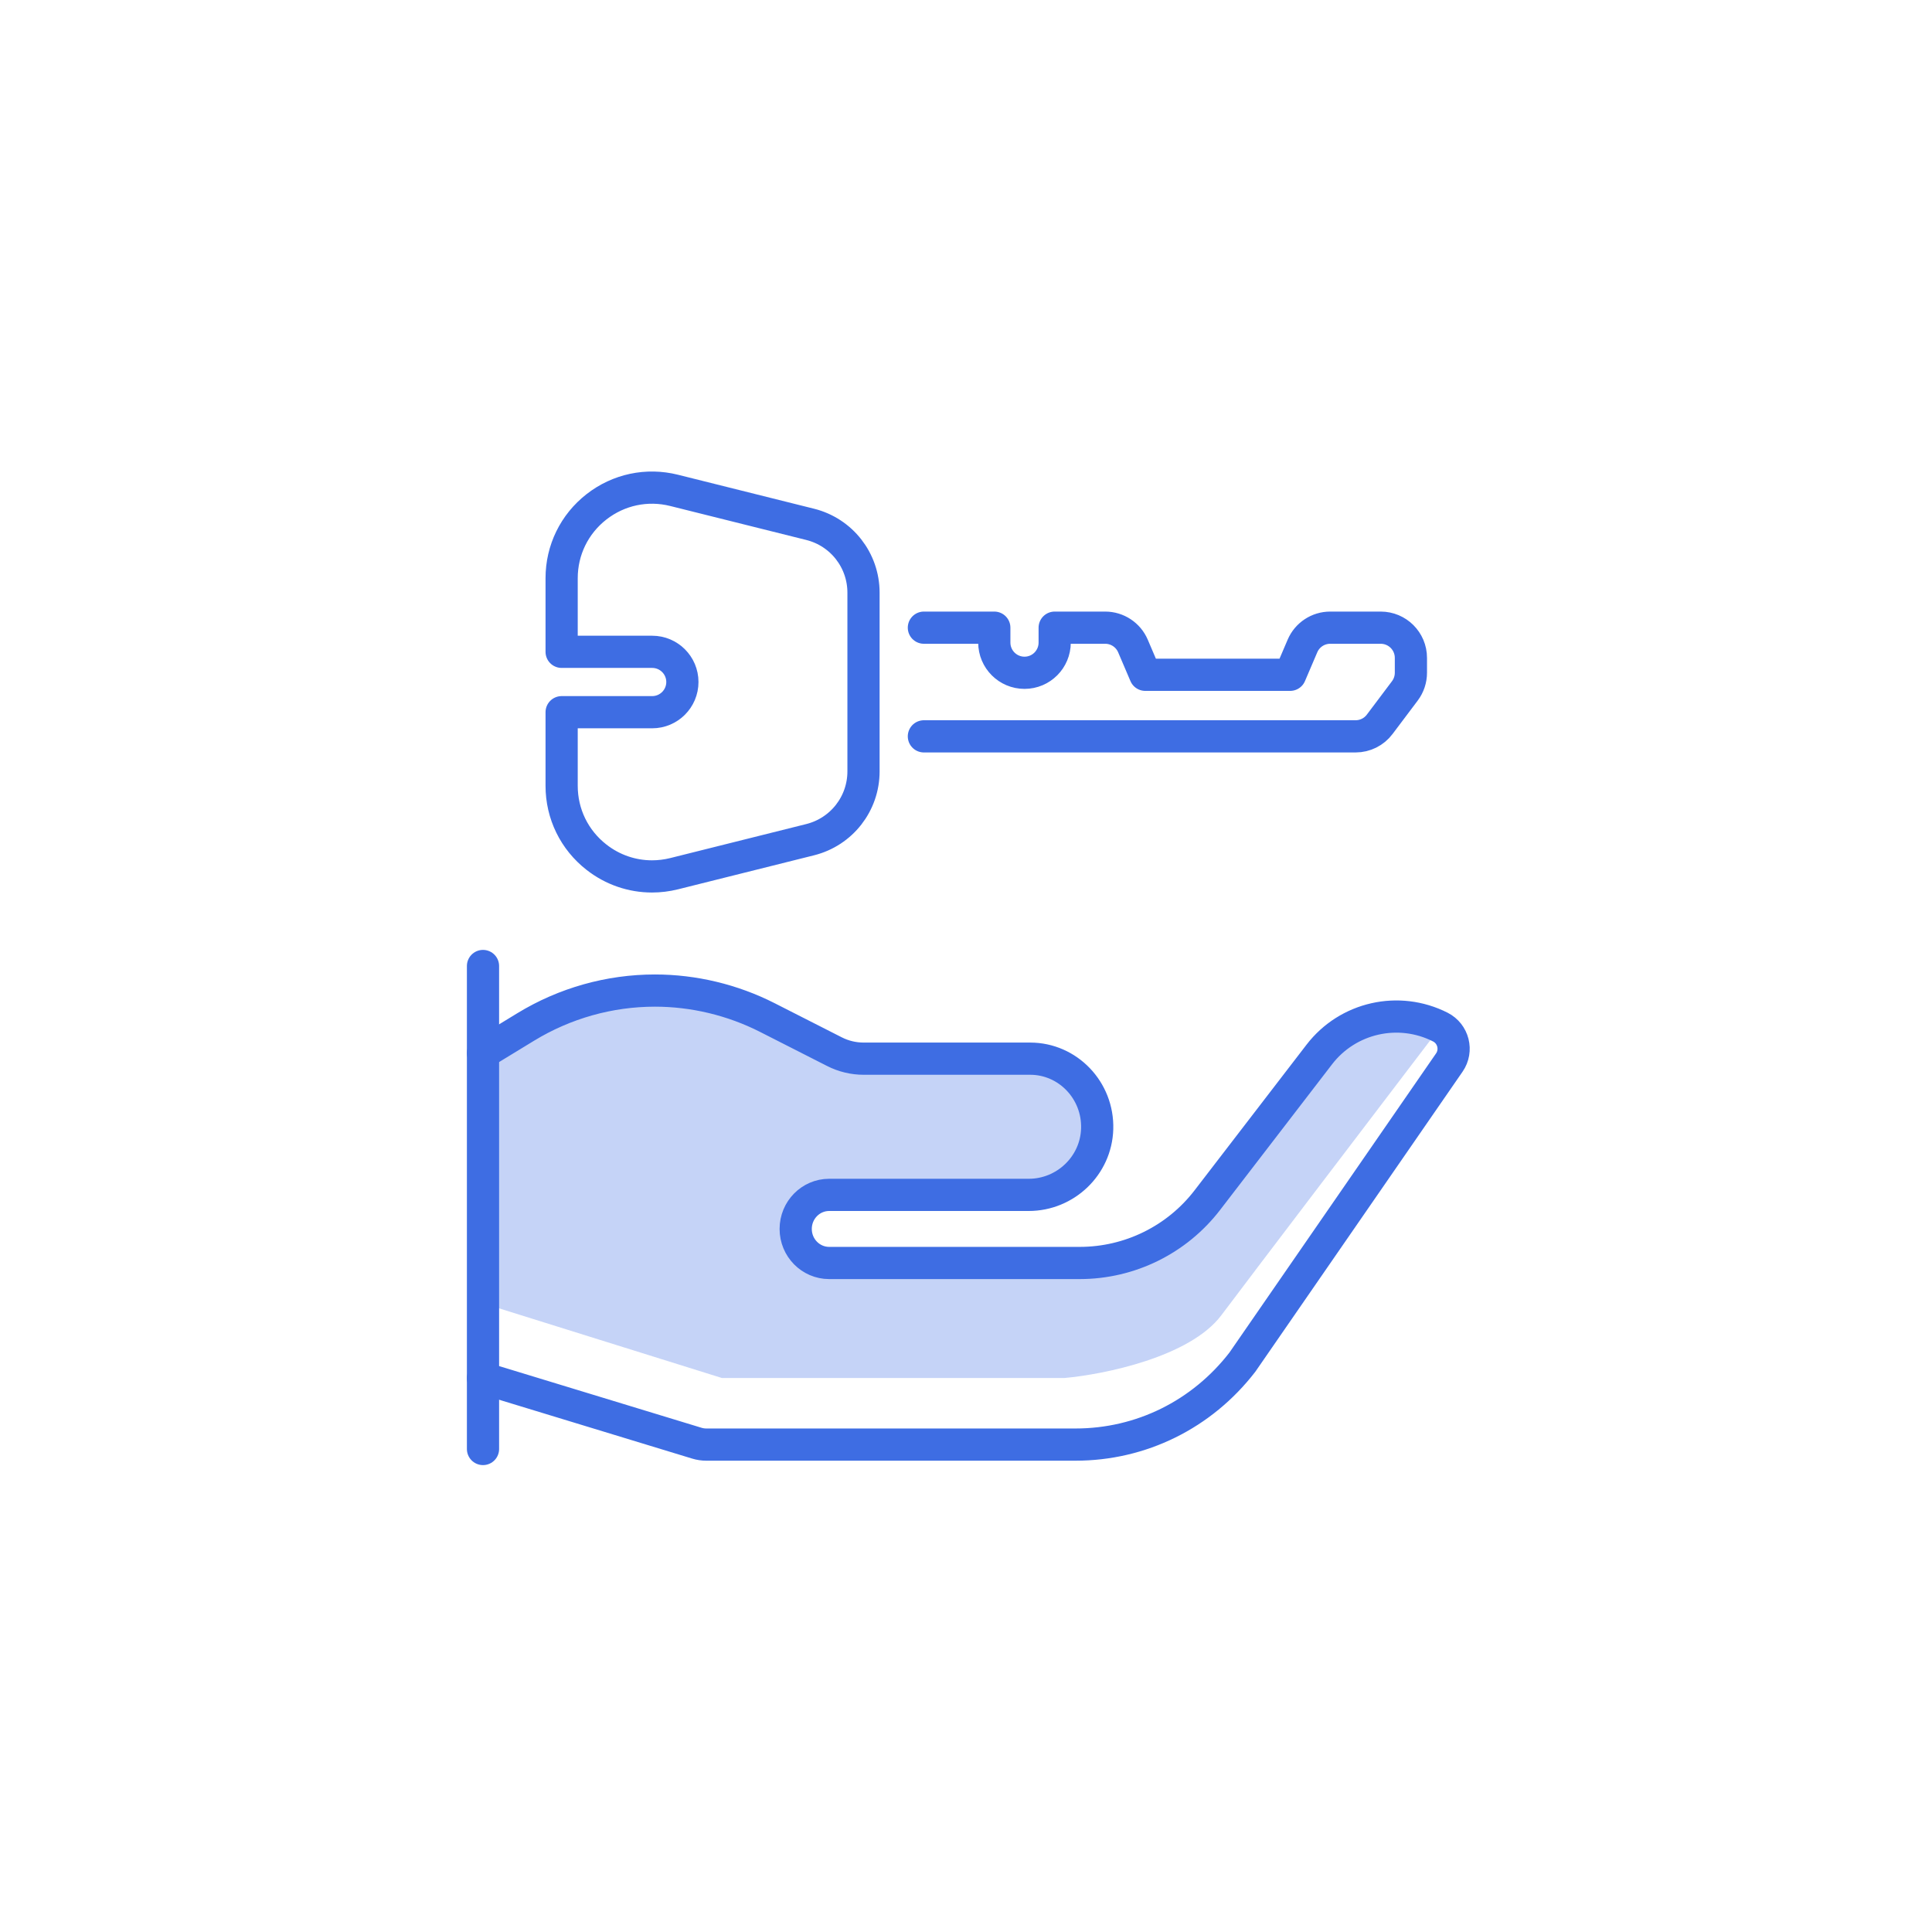 <?xml version="1.0" encoding="UTF-8"?> <svg xmlns="http://www.w3.org/2000/svg" width="60" height="60" viewBox="0 0 60 60" fill="none"><g clip-path="url(#clip0_1959_1570)"><path opacity="0.3" d="M25.751 39.223H33.532C35.085 39.223 36.55 38.502 37.496 37.27L40.972 32.748C41.857 31.597 43.436 31.24 44.731 31.897C42.87 34.339 38.904 39.548 37.93 40.846C36.956 42.145 34.277 42.686 33.059 42.795H22.419L15 40.476L15 32.702L16.327 31.893C17.539 31.154 18.927 30.763 20.34 30.763C21.545 30.763 22.751 31.053 23.829 31.6L25.916 32.661C26.197 32.804 26.508 32.878 26.823 32.878L31.994 32.878C33.162 32.878 34.109 33.862 34.074 35.057C34.04 36.207 33.082 37.108 31.95 37.108L25.751 37.108C25.177 37.108 24.711 37.581 24.711 38.166C24.711 38.75 25.177 39.223 25.751 39.223Z" fill="#3E6DE3"></path><path d="M15 32.702L16.327 31.893C17.539 31.154 18.927 30.763 20.34 30.763C21.545 30.763 22.751 31.053 23.829 31.6L25.916 32.661C26.197 32.804 26.508 32.878 26.823 32.878L31.994 32.878C33.162 32.878 34.109 33.862 34.074 35.057C34.04 36.207 33.082 37.108 31.95 37.108L25.751 37.108C25.177 37.108 24.711 37.581 24.711 38.166C24.711 38.75 25.177 39.223 25.751 39.223H33.532C35.085 39.223 36.55 38.502 37.496 37.27L40.972 32.748C41.857 31.597 43.436 31.24 44.731 31.897C45.138 32.104 45.269 32.623 45.01 32.998L38.583 42.303C37.326 43.93 35.437 44.863 33.402 44.863L21.936 44.863C21.835 44.863 21.734 44.848 21.637 44.818L15 42.795" stroke="#3E6DE3" stroke-linecap="round"></path><path d="M15 30L15 45" stroke="#3E6DE3" stroke-linecap="round"></path><path d="M28.692 19.493L30.879 19.493L30.879 19.956C30.879 20.474 31.299 20.894 31.817 20.894C32.335 20.894 32.754 20.474 32.754 19.956L32.754 19.493L34.323 19.493C34.698 19.493 35.038 19.717 35.185 20.062L35.567 20.956L40.067 20.956L40.449 20.062C40.596 19.717 40.935 19.493 41.311 19.493L42.879 19.493C43.397 19.493 43.817 19.913 43.817 20.431L43.817 20.893C43.817 21.096 43.751 21.294 43.629 21.456L42.848 22.494C42.671 22.73 42.394 22.868 42.099 22.868L28.692 22.868" stroke="#3E6DE3" stroke-linecap="round" stroke-linejoin="round"></path><path d="M25.16 16.284L20.936 15.229C20.09 15.017 19.211 15.204 18.524 15.74C17.836 16.277 17.442 17.085 17.442 17.957L17.442 20.243L20.254 20.243C20.772 20.243 21.192 20.663 21.192 21.18C21.192 21.698 20.772 22.118 20.254 22.118L17.442 22.118L17.442 24.404C17.442 25.276 17.836 26.084 18.524 26.621C19.025 27.013 19.629 27.218 20.248 27.218C20.477 27.218 20.708 27.19 20.937 27.133L25.16 26.077C26.136 25.833 26.817 24.96 26.817 23.955L26.817 18.407C26.817 17.401 26.136 16.528 25.16 16.284Z" stroke="#3E6DE3" stroke-linejoin="round"></path></g><defs><clipPath id="clip0_1959_1570"><rect width="32" height="32" fill="white" transform="translate(14 14)"></rect></clipPath></defs></svg> 